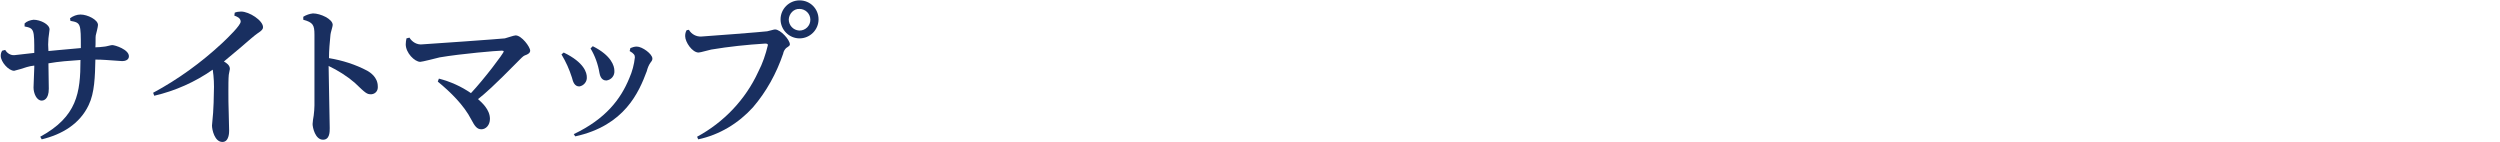 <?xml version="1.0" encoding="utf-8"?>
<!-- Generator: Adobe Illustrator 22.0.1, SVG Export Plug-In . SVG Version: 6.00 Build 0)  -->
<svg version="1.1" id="レイヤー_1" xmlns="http://www.w3.org/2000/svg" xmlns:xlink="http://www.w3.org/1999/xlink" x="0px"
	 y="0px" viewBox="0 0 671 38" style="enable-background:new 0 0 671 38;" xml:space="preserve">
<style type="text/css">
	.st0{fill:#192F60;}
</style>
<title>sitemap</title>
<g id="レイヤー_2_1_">
	<g id="エントリー_ページタイトル_">
		<path class="st0" d="M18.8,4.9c0.8-0.6,1.8-1,2.8-1c1.9,0,4.7,1.4,4.7,2.8c0,0.5-0.5,2.4-0.6,2.8s0,2.4-0.1,3.2
			c0.7,0,1.7-0.1,2.5-0.2c0.3,0,1.7-0.4,2-0.4c0.8,0,4.5,1.2,4.5,3c0,1.1-1.2,1.3-1.8,1.3s-3.7-0.3-4.3-0.3C27.3,16,26.4,16,25.6,16
			c-0.1,4.5-0.2,8.9-1.8,12.2c-2.4,5.1-7.2,7.9-12.6,9.2l-0.4-0.7c9.9-5.4,10.8-11.8,10.8-20.6c-2.9,0.2-5.8,0.4-8.6,0.9
			c0,1,0.1,5.9,0.1,6.8c0,2.9-1.4,3.2-1.9,3.2C9.8,27,9,25,9,23.5c0-0.9,0.2-4.6,0.2-5.4v-0.5c-0.8,0.1-1.3,0.2-2,0.4
			c-1.1,0.4-2.3,0.7-3.4,1c-1.5,0-3.6-2.4-3.6-4c0-0.5,0.1-1,0.4-1.4l0.8-0.2c0.5,0.9,1.5,1.5,2.5,1.4c0,0,5.2-0.6,5.3-0.6
			c0-6.3,0-6.6-2.6-7.1V6.3c0.6-0.6,1.5-0.9,2.4-1c1.8,0,4.3,1.2,4.3,2.6c0,0.4-0.3,2.1-0.3,2.4c-0.1,1.1-0.1,2.2,0,3.4
			c1.7-0.2,2.4-0.2,8.7-0.8c0-6.6,0-6.8-2.8-7.3L18.8,4.9z"/>
		<path class="st0" d="M41.1,24.9c6.7-3.6,12.9-8.1,18.5-13.3c1.6-1.5,5-4.8,5-5.8s-1.1-1.4-1.7-1.6L63,3.4c0.5-0.2,1.1-0.3,1.7-0.3
			c2.2,0,5.9,2.4,5.9,4.2c0,0.5-0.3,0.9-1.4,1.6c-0.9,0.6-2.7,2.2-4.8,4s-3.4,2.8-4.3,3.6c0.7,0.4,1.6,1,1.6,2
			c0,0.2-0.3,1.4-0.3,1.6c-0.1,1-0.1,3-0.1,4.4c0,1.2,0,4.1,0.1,6.3c0,0.7,0.1,3.7,0.1,4.3c0,0.4,0,3-1.8,3c-2.1,0-2.8-3.3-2.8-4.4
			c0-0.5,0.3-2.9,0.3-3.4c0.1-1.8,0.2-3.6,0.2-5.4c0.1-2.1,0-4.2-0.3-6.2c-4.7,3.3-10.1,5.7-15.7,7L41.1,24.9z"/>
		<path class="st0" d="M81.4,4.5C82.2,4,83.1,3.7,84,3.6c2,0,5.3,1.5,5.3,3.1c0,0.4-0.6,2.2-0.6,2.6c-0.2,2.1-0.4,4.2-0.4,6.3
			c3.6,0.6,7.1,1.7,10.3,3.4c0.7,0.4,2.8,1.7,2.8,4.2c0.1,1.1-0.6,2-1.7,2.1h-0.1c-1.1,0-1.4-0.2-4.4-3.1c-2.1-1.8-4.5-3.3-7-4.5
			c0,2.6,0.3,14.4,0.3,16.7c0,1,0,3.1-1.8,3.1c-2.1,0-2.8-3.3-2.8-4.2c0-0.4,0.2-1.9,0.3-2.3c0.1-0.9,0.2-1.8,0.2-2.7v-19
			c0-2.6-0.4-3.3-3-4L81.4,4.5z"/>
		<path class="st0" d="M117.8,21.1c3.1,0.8,6,2.1,8.6,3.9c3.4-3.6,8.8-10.7,8.8-11.2c0-0.2-0.4-0.2-0.6-0.2
			c-1.1,0-10.7,0.8-16.6,1.8c-0.8,0.2-4.7,1.2-5.2,1.2c-1.5,0-3.9-2.4-3.9-4.7c0-0.6,0.1-1.1,0.2-1.6l0.8-0.2c0.7,1.2,2.1,2,3.5,1.8
			c0.5,0,21.6-1.5,22.1-1.6s2.4-0.8,2.9-0.8c1.6,0,3.9,3.1,3.9,4.1c0,0.7-0.8,1-1,1.1c-0.8,0.3-0.8,0.3-1.9,1.4
			c-7.1,7.2-9.2,9-11.1,10.5c1,0.9,3.2,2.8,3.2,5.3c0,1.7-1.1,2.8-2.3,2.8s-1.8-0.9-2.7-2.6c-2-3.9-5.6-7.4-9-10.2L117.8,21.1z"/>
		<path class="st0" d="M151.3,14.1c5.6,2.7,6.2,5.5,6.2,6.6c0.1,1.2-0.8,2.3-2,2.5c-1.3,0-1.7-1.2-2-2.4c-0.7-2.2-1.6-4.2-2.8-6.2
			L151.3,14.1z M169.2,12.9c0.5-0.2,1.1-0.4,1.7-0.4c1.5,0,4.2,2,4.2,3.2c0,0.4-0.1,0.6-0.5,1.1c-0.5,0.7-0.8,1.5-1,2.3
			c-2.1,5.6-5.9,14.6-19.2,17.5L154,36c8.6-4.1,12.6-9.4,14.9-15c0.8-1.8,1.3-3.7,1.5-5.6c0-0.6-0.2-1-1.4-1.7L169.2,12.9z
			 M159.1,12.4c5,2.5,5.8,5.3,5.8,6.6c0.1,1.3-0.8,2.4-2.1,2.6c0,0,0,0-0.1,0c-1.4,0-1.7-1.5-1.8-2c-0.4-2.4-1.2-4.6-2.4-6.6
			L159.1,12.4z"/>
		<path class="st0" d="M184.9,8c0.7,1.2,2,1.9,3.4,1.8c0.6,0,17.2-1.3,17.6-1.4c0.6-0.1,1.8-0.5,2.1-0.5c1.5,0,4,2.8,4,4
			c0,0.3-0.1,0.4-1,1c-0.4,0.4-0.7,0.9-0.8,1.5c-1.8,5.3-4.5,10.2-8.1,14.4c-3.9,4.3-9,7.4-14.7,8.6l-0.3-0.7
			c7.2-3.9,13-10,16.4-17.4c1.2-2.3,2-4.7,2.6-7.2c0-0.4-0.4-0.4-0.8-0.4c-4.8,0.3-9.6,0.8-14.4,1.6c-0.6,0.1-2.9,0.8-3.4,0.8
			c-1.7,0-3.6-2.8-3.6-4.4c0-0.6,0.1-1.1,0.4-1.6L184.9,8z M219.7,5.2c0,2.8-2.3,5.1-5.1,5.1s-5.1-2.3-5.1-5.1l0,0
			c0-2.8,2.3-5.1,5.1-5.1C217.5,0.1,219.7,2.4,219.7,5.2z M211.7,5.2c0,1.6,1.2,2.9,2.8,3h0.1c1.6,0,2.9-1.3,2.9-2.9
			s-1.3-2.9-2.9-2.9l0,0C213.1,2.3,211.8,3.6,211.7,5.2z"/>
	</g>
</g>
</svg>
